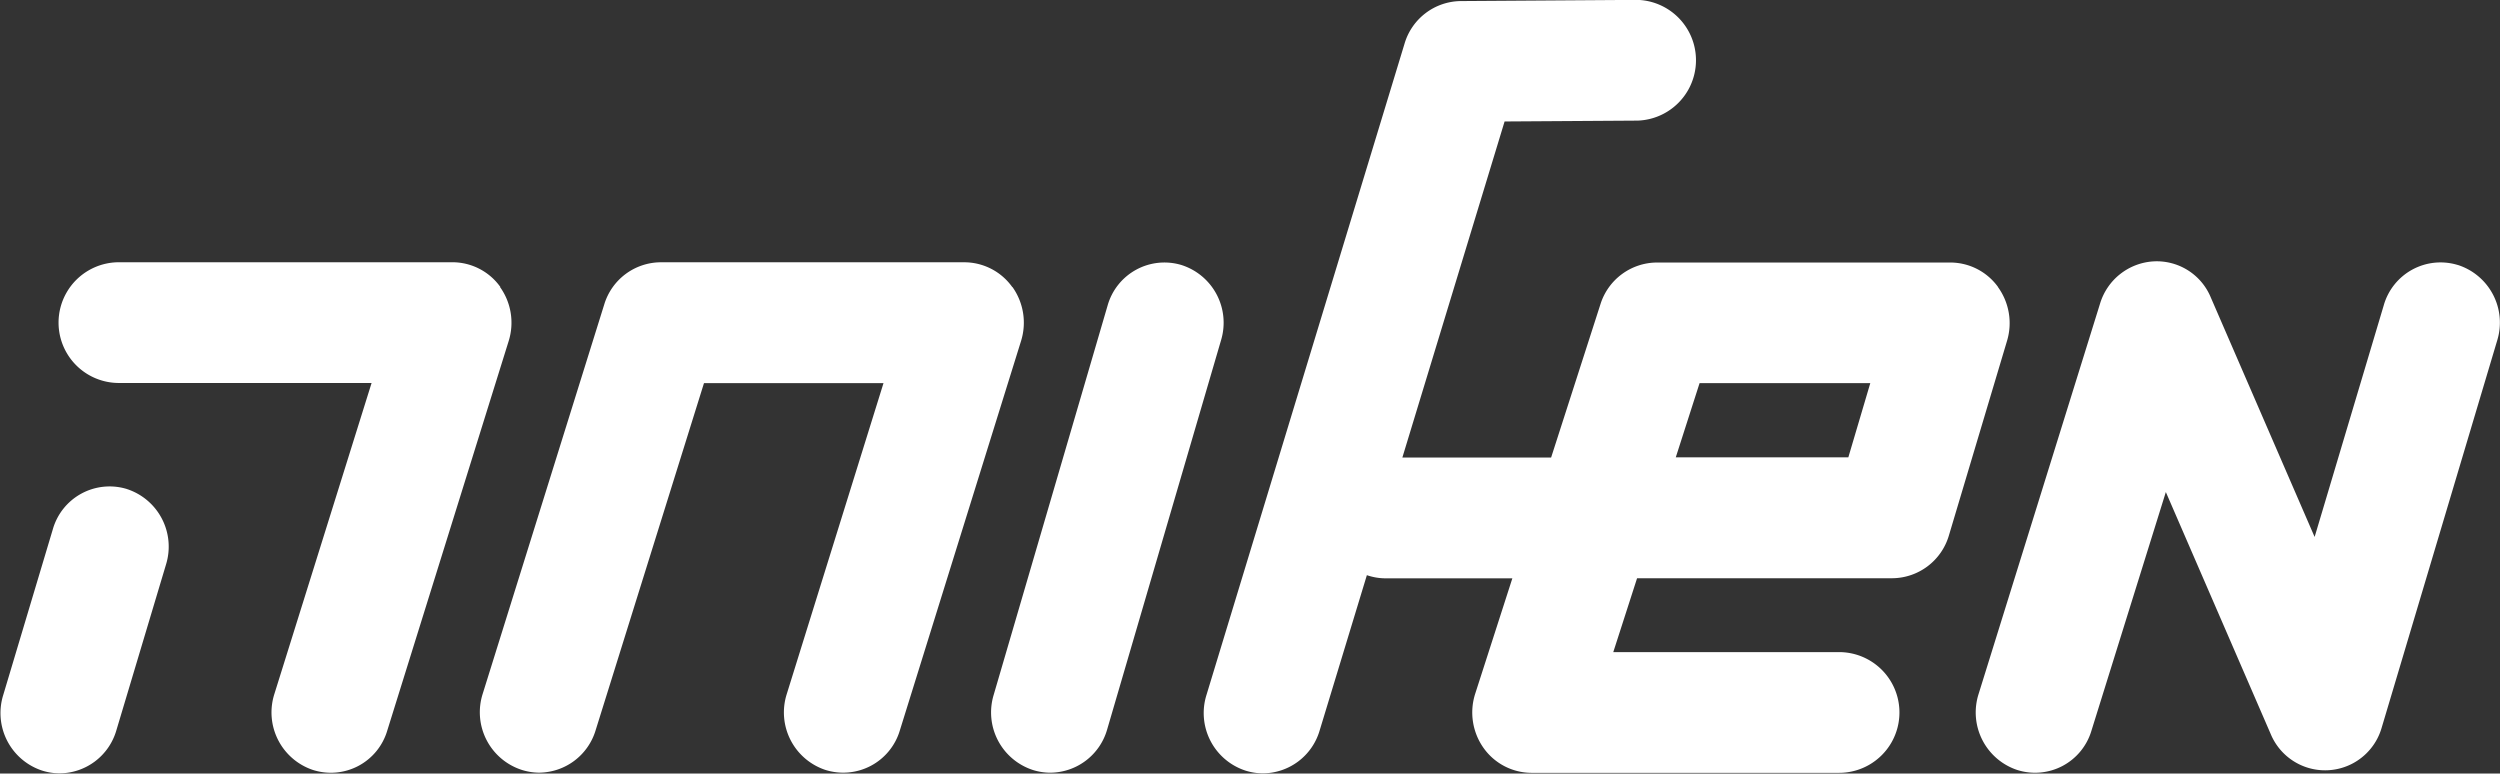 <svg id="mishloha_logo_text" xmlns="http://www.w3.org/2000/svg" width="84.031" height="26" viewBox="0 0 84.031 26">
  <rect x="0" y="0" width="84.031" height="26" fill="#333333" stroke="none"/>
  <defs>
    <style>
      .cls-1 {
        fill: #fff;
        fill-rule: evenodd;
      }
    </style>
  </defs>
  <path id="Logo" class="cls-1" d="M167.577,141.906a1.984,1.984,0,0,0-2.483,1.351l-2.325,7.791-3.492-8.055a1.965,1.965,0,0,0-1.929-1.207,2,2,0,0,0-1.789,1.412l-4.086,13.133a2.038,2.038,0,0,0,1.295,2.548,1.976,1.976,0,0,0,2.5-1.321l2.5-8.019,3.53,8.145a1.979,1.979,0,0,0,3.726-.229l3.884-13.018a2.035,2.035,0,0,0-1.326-2.531m-42.907,0a1.985,1.985,0,0,0-2.477,1.364l-3.831,13.093a2.034,2.034,0,0,0,1.339,2.524,1.944,1.944,0,0,0,.569.085,2,2,0,0,0,1.907-1.449l3.831-13.093a2.035,2.035,0,0,0-1.338-2.524m-5.683.74a1.983,1.983,0,0,0-1.607-.83h0l-10.21,0a1.994,1.994,0,0,0-1.895,1.414l-4.087,13.093a2.036,2.036,0,0,0,1.293,2.548,1.949,1.949,0,0,0,.6.1,2,2,0,0,0,1.9-1.414l3.646-11.68,6.034,0-3.253,10.454a2.037,2.037,0,0,0,1.3,2.548,1.986,1.986,0,0,0,2.5-1.321l4.077-13.1a2.068,2.068,0,0,0-.291-1.812m-17.212,0a1.979,1.979,0,0,0-1.606-.831h0l-11.215,0a2.029,2.029,0,0,0,0,4.058h0l8.493,0L94.19,156.331a2.038,2.038,0,0,0,1.295,2.548,1.976,1.976,0,0,0,2.5-1.32l4.083-13.1a2.061,2.061,0,0,0-.292-1.812M89.23,149.436a1.984,1.984,0,0,0-2.484,1.349l-1.672,5.588a2.035,2.035,0,0,0,1.323,2.532,1.959,1.959,0,0,0,.581.089,2,2,0,0,0,1.9-1.438l1.673-5.588a2.035,2.035,0,0,0-1.323-2.532m57.868-1.064-5.8,0,0.8-2.494h5.738Zm5.03-5.728a1.98,1.98,0,0,0-1.6-.82h-9.867a2,2,0,0,0-1.893,1.395l-1.66,5.159-5,0,3.436-11.295,4.473-.029a2.03,2.03,0,0,0-.013-4.058H140l-5.932.04a1.994,1.994,0,0,0-1.888,1.428l-6.66,21.9a2.035,2.035,0,0,0,1.313,2.538,1.945,1.945,0,0,0,.589.092,2,2,0,0,0,1.9-1.429l1.591-5.232a1.944,1.944,0,0,0,.607.106h0l4.283,0-1.248,3.876a2.063,2.063,0,0,0,.278,1.823,1.983,1.983,0,0,0,1.613.839h10.339a2.029,2.029,0,0,0,0-4.058h-7.59l0.8-2.483,8.581,0a2,2,0,0,0,1.9-1.437l1.956-6.548a2.066,2.066,0,0,0-.305-1.8" transform="translate(-84.969 -133)"/>
</svg>

